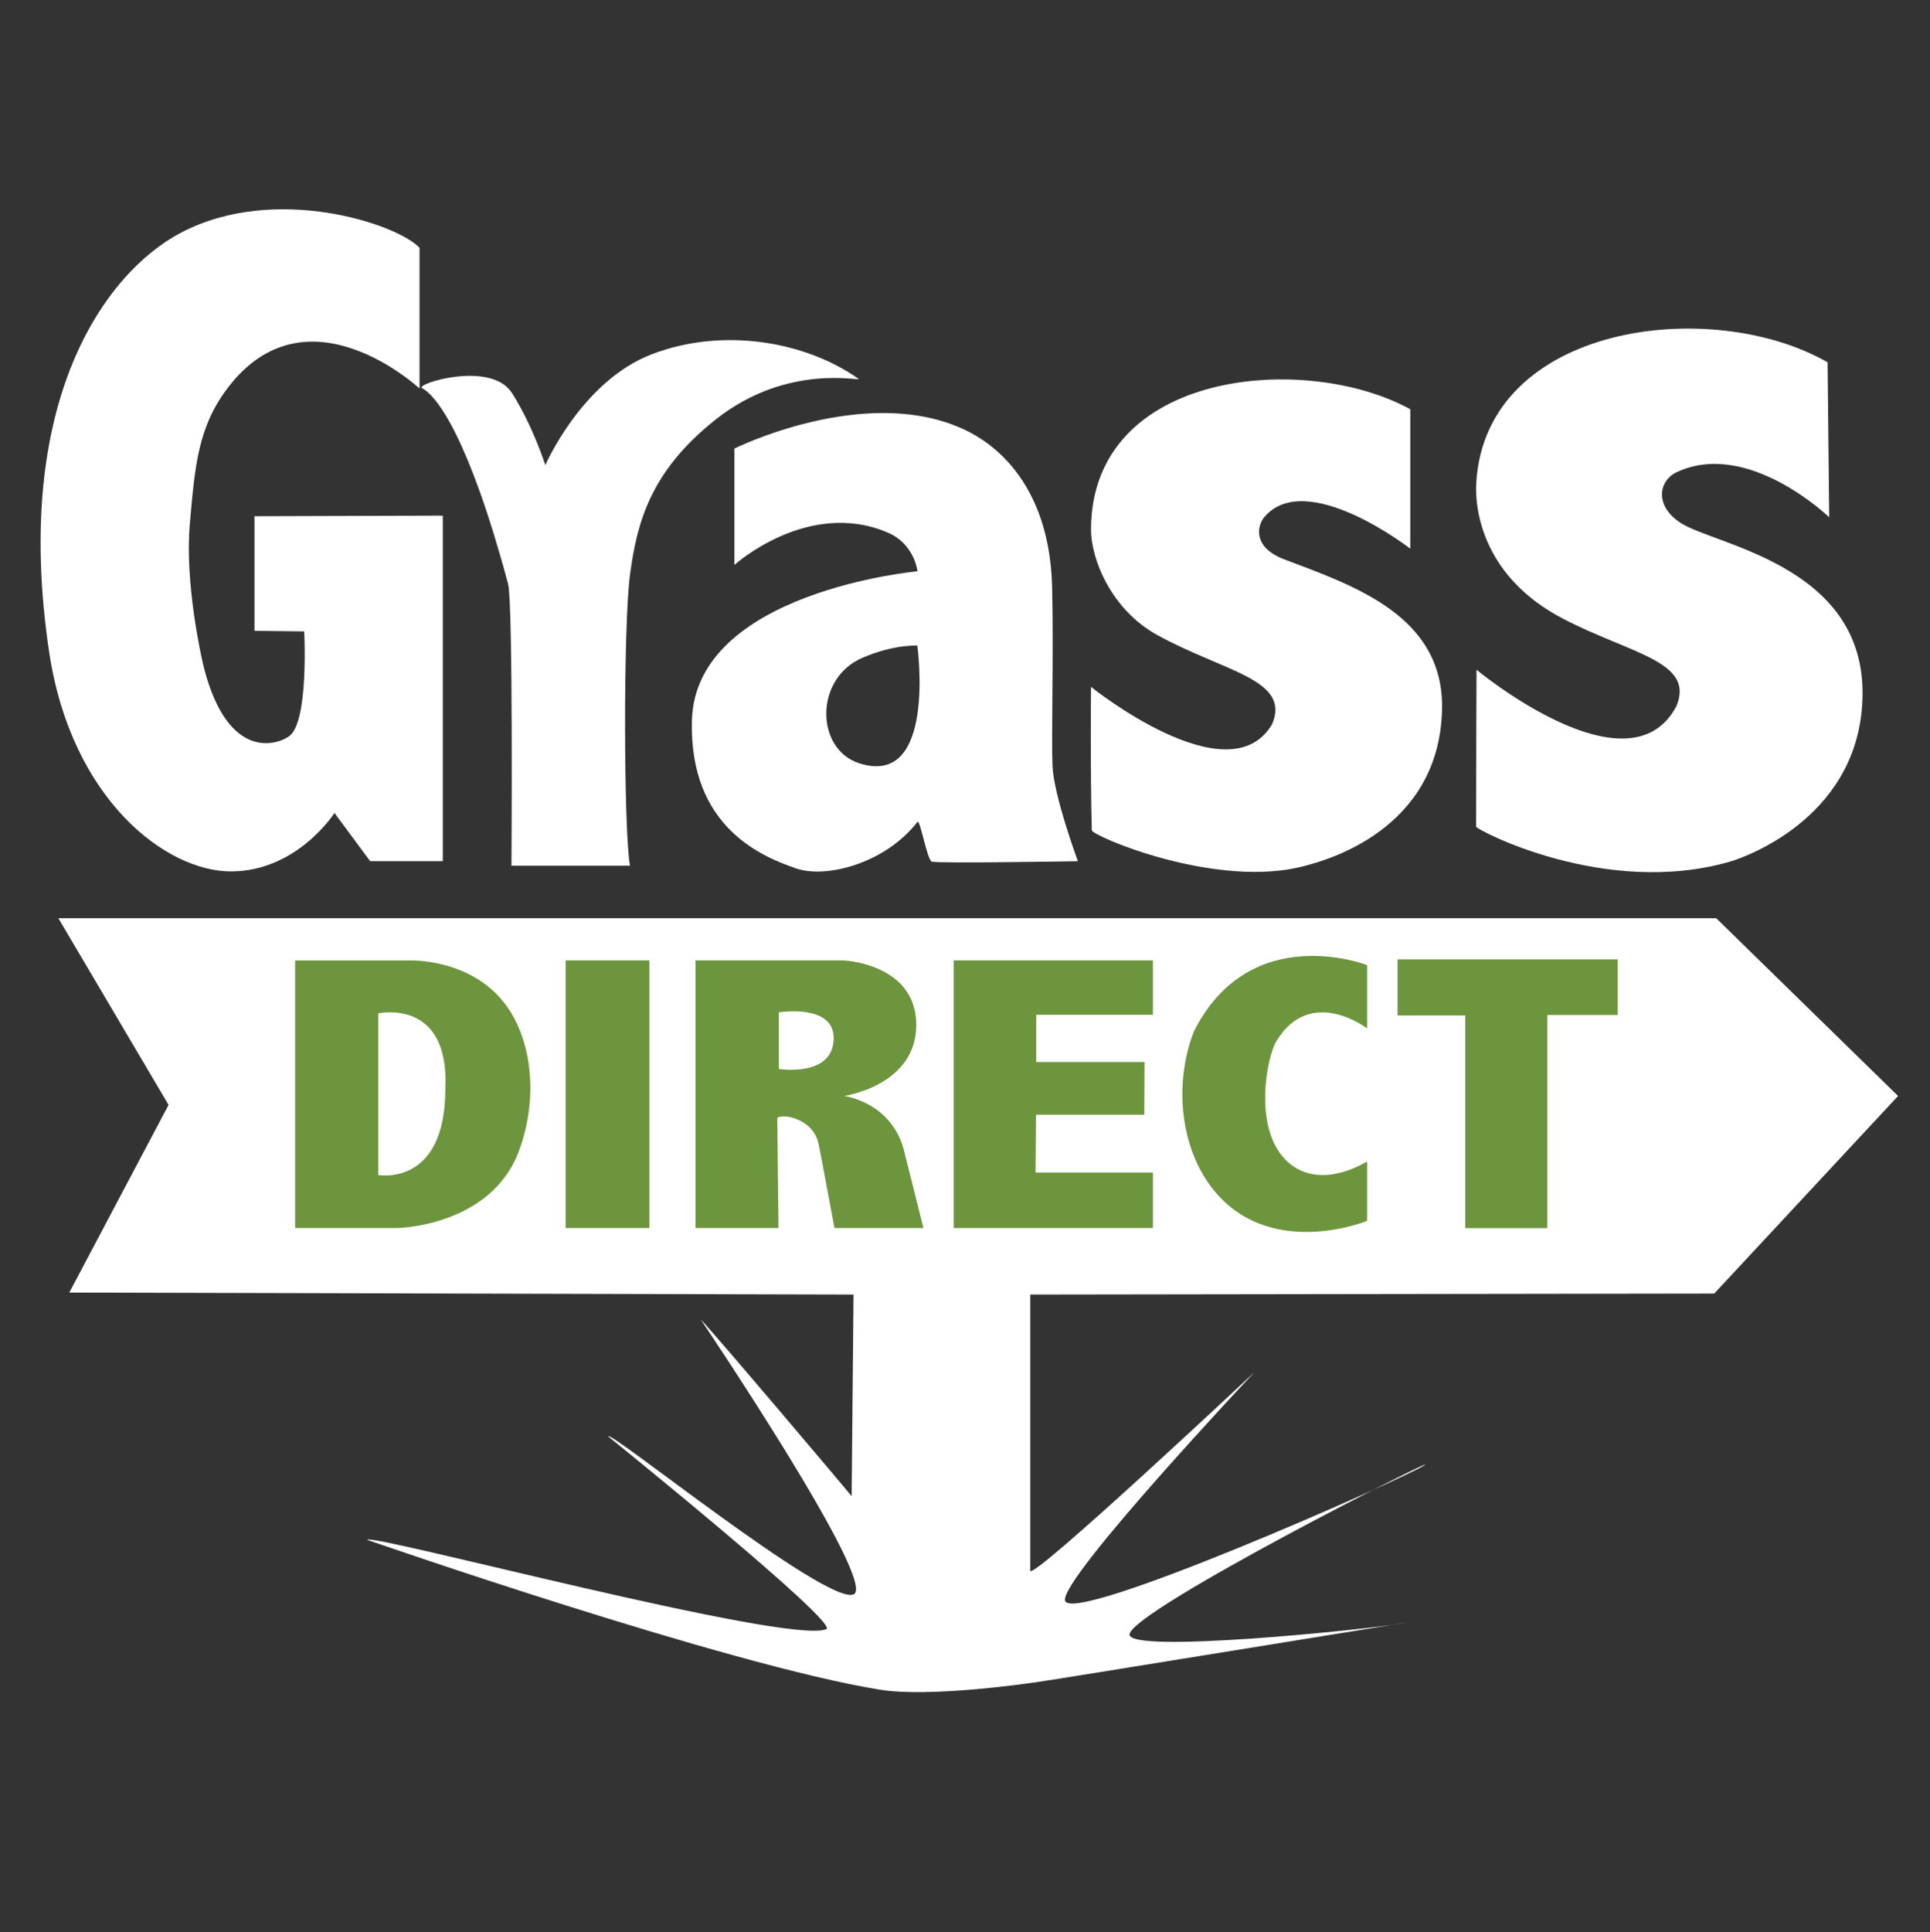 <?xml version="1.0" encoding="utf-8"?>
<!-- Generator: Adobe Illustrator 16.0.4, SVG Export Plug-In . SVG Version: 6.00 Build 0)  -->
<!DOCTYPE svg PUBLIC "-//W3C//DTD SVG 1.1//EN" "http://www.w3.org/Graphics/SVG/1.1/DTD/svg11.dtd">
<svg version="1.1" id="Layer_1" xmlns="http://www.w3.org/2000/svg" xmlns:xlink="http://www.w3.org/1999/xlink" x="0px" y="0px"
	 width="486.03px" height="486.467px" viewBox="0 0 486.03 486.467" enable-background="new 0 0 486.03 486.467"
	 xml:space="preserve">
<rect x="0" y="0" width="486.03" height="486.467" fill="#333333" stroke="none"/>
<path fill="#FFFFFF" stroke="#000000" stroke-miterlimit="10" d="M639.237,104.16"/>
<g>
	<path fill="#FFFFFF" d="M333.519,336.679"/>
	<path fill="#FFFFFF" d="M105.654,62.396v35.429c0,0-28.428-26.571-48.428,0c-7.368,9.788-8.143,19.429-9.429,34.143
		s2.857,33.449,3.573,36.219c6.142,23.777,18.764,19.292,21.57,17.064c4.857-3.857,3.666-26.283,3.666-26.283l-12.522-0.143v-28.857
		l47.429-0.143v87H93.226l-9-12.143c0,0-9.286,14.571-25.857,14.714s-40.464-18.21-46-55.286
		C2.94,100.963,26.511,68.537,45.654,58.539C69.383,46.146,100.083,56.395,105.654,62.396z"/>
	<path fill="#FFFFFF" d="M137.329,117.109c0,0,9.119-21.084,26.719-27.884c17.671-6.827,38.5-3.481,52.179,6.169
		c1.097,0.774-17.734-4.186-35.879,10.132c-16.6,13.1-19.939,26.052-21.693,39.152c-1.707,12.75-1.597,64.588-0.007,73.286h-29.85
		c0,0,0.45-66.135-0.857-71c-9.776-36.386-17.769-47.169-21.646-49.234c-1.958-1.043,17.354-7.1,22.646,1.234
		C134.232,107.298,137.329,117.109,137.329,117.109z"/>
	<path fill="none" stroke="#D22027" stroke-miterlimit="10" d="M194.797,73.822"/>
	<path fill="#FFFFFF" d="M265.047,192.832c-0.3-7.5,0.301-28.3-0.1-45.4c-0.9-29.2-18.628-37.706-22.601-39.5
		c-24.8-11.2-57.399,5-57.399,5v29.3c0,0,18.419-16.642,38.5-8.2c6.9,2.9,7.6,9.8,7.6,9.8s-55.96,5.092-56.8,37.6
		c-0.7,27.1,18.072,34.382,26.2,37.2c7.5,2.6,22.353-1.141,30.6-11.7c0.648-0.83,2.4,9.5,3.6,10s36.8-0.1,36.8-0.1
		S265.347,200.332,265.047,192.832z M216.272,192.133c-10.925-3.6-11.178-21.286,0.844-26.484c8.131-3.516,13.899-3.1,13.899-3.1
		S236.001,198.634,216.272,192.133z"/>
	<path fill="#FFFFFF" d="M355.149,103.035v35.1c0,0-26.303-20.396-36.803-7.897c-1.598,1.902-3.182,7.474,5.098,10.606
		c17.428,6.592,40.248,14.183,39.705,37.791c-0.703,30.602-29.742,38.056-34.4,39.33c-22.202,6.072-53.766-7.514-53.803-8.927
		c-0.399-15.201-0.197-36.103-0.197-36.103s34.697,27.902,45.598,9.402c4.828-11.346-12.2-13.201-29-22.5
		c-11.374-6.296-16.648-18.9-16.6-26.7C274.998,93.037,328.946,88.636,355.149,103.035z"/>
	<path fill="#FFFFFF" d="M460.239,91.218l0.408,39.02c0,0-20.494-19.817-38.494-11.317c-4.246,2.005-5.766,8.292,1.111,12.751
		c8.582,5.565,45.793,10.565,45.781,42.765c-0.01,30.61-28.76,41.16-33.4,42.5c-31.5,9.1-63.916-8.083-63.916-8.8
		c0-15,0.1-39.514,0.1-39.514s38.316,31.814,50.316,9.213c4.828-11.346-11.584-13.2-28.6-22.1c-19.5-10.2-22.248-26.514-21.768-34.3
		C374.247,81.537,430.946,74.438,460.239,91.218z"/>
	<path fill="#FFFFFF" d="M14.696,231.181h417.5l45.795,44.75l-46.295,49.75l-172.25,0.25c0,0,0,65.25,0,69.5c0,3,56.5-50,56.5-50
		s-48.75,51.75-47.75,57.5c1.153,6.632,85-30.5,90.5-34s-73.25,36.25-74.25,42.5c-0.814,5.089,60.5-1.25,69-2.75
		s-89.889,14.58-93.5,15c-0.952,0.11-25.75,3.75-38.25,1.75c-38.289-6.126-129.25-37.75-129.25-37.75
		c0.668-1.783,106,26.5,115.642,22.5c3.476-1.442-54.892-48.5-54.892-48.5c-0.301-2.229,54.892,42.5,61.75,39.75
		c6.457-2.589-38.5-69.25-38.5-69.25c3.25,3.25,37.038,43.263,38.023,44.493l0.477-50.743l-197.5-0.5l25-47.25L14.696,231.181z"/>
	<path fill="#6D953E" d="M127.079,252.611c-8.833-11.479-24.132-10.805-24.132-10.805H74.321v67.375h25.75
		c0,0,23.649-0.376,30.675-19.55C135.546,276.531,134.114,261.755,127.079,252.611z M112.146,274.131c0,24.801-16.9,21.7-16.9,21.7
		v-40.7C95.246,255.131,113.246,251.131,112.146,274.131z"/>
	<rect x="142.446" y="241.798" fill="#6D953E" width="21.1" height="67.383"/>
	<path fill="#6D953E" d="M227.846,290.431c-2.9-13-15.3-14.5-15.3-14.5s18.3-2.6,18.2-18s-18.4-16.133-18.4-16.133h-37.2v67.383
		h20.9l-0.3-27.75c1.3-1.1,9,0.1,10.405,6.564c0.311,1.429,3.995,21.186,3.995,21.186h22.4L227.846,290.431z M196.146,269.131
		v-14.267c0,0,13.8-2.21,13.8,6.467C209.946,271.336,196.146,269.131,196.146,269.131z"/>
	<polygon fill="#6D953E" points="240.17,241.798 290.337,241.798 290.337,255.49 260.948,255.49 260.948,267.378 288.226,267.378 
		288.17,280.657 260.893,280.657 260.781,295.212 290.337,295.212 290.337,309.181 240.17,309.181 	"/>
	<polygon fill="#6D953E" points="351.948,241.544 407.394,241.544 407.394,255.544 389.671,255.544 389.671,309.208 
		369.005,309.208 369.005,255.653 351.948,255.653 	"/>
	<path fill="#6D953E" d="M344.282,242.983v15.944c0,0-14.209-10.939-22.833,3.168c-2.444,3.999-5.858,21.632,2.25,29.859
		c7.64,7.751,18.433,1.724,20.583,0.473v14.945c0,0-23.339,9.604-37.833-6.778c-8.946-10.112-11.17-26.888-5.834-40.834
		C314.78,231.485,344.282,242.983,344.282,242.983z"/>
</g>
</svg>
